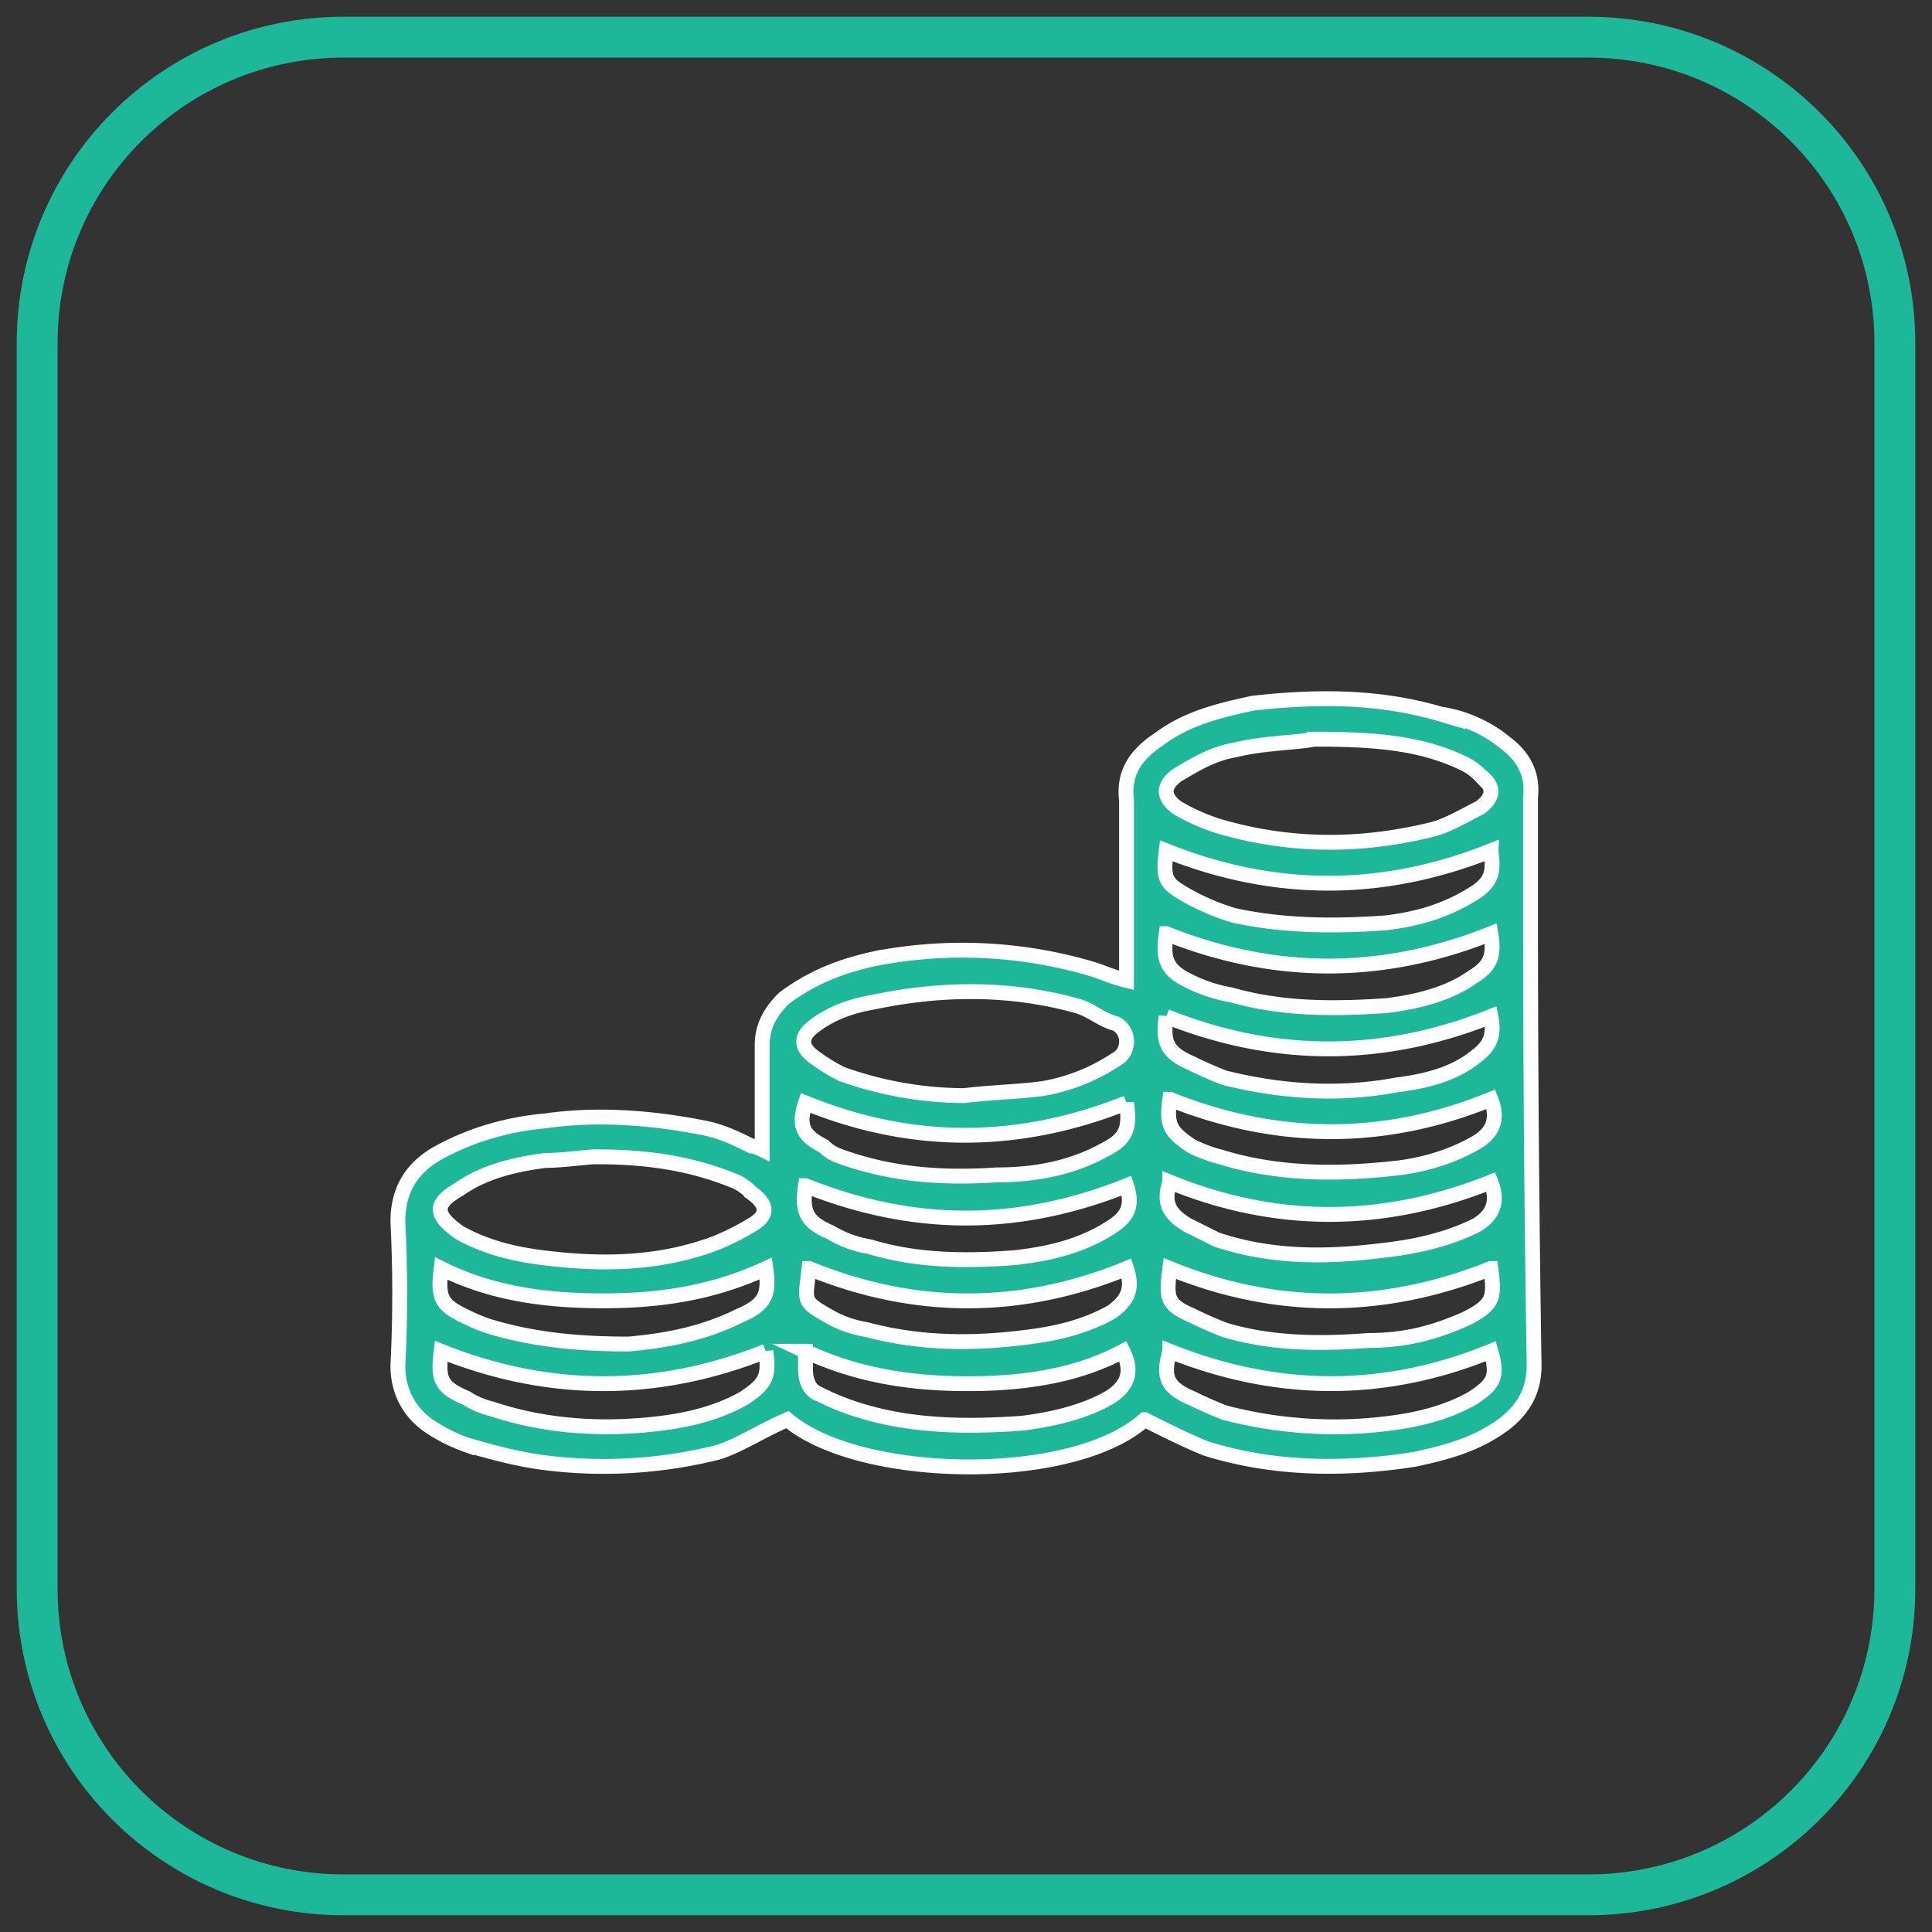 <svg xmlns="http://www.w3.org/2000/svg" fill="none" viewBox="0 0 52 52"><rect x="0" y="0" width="52" height="52" fill="#333333" stroke="none"/><path stroke="#1DB89A" stroke-miterlimit="10" stroke-width="1.1" d="M42.748 51H9.252C4.69 51 1 47.318 1 42.764V9.236C1 4.682 4.69 1 9.252 1h33.496C47.31 1 51 4.682 51 9.236v33.528C51 47.318 47.31 51 42.748 51Z"/><path fill="#1DB89A" fill-rule="evenodd" stroke="#fff" stroke-miterlimit="10" stroke-width=".4" d="M30.806 38.21c-1.942 1.744-7.67 1.647-9.612 0-.68.29-1.262.678-1.844.872a12.632 12.632 0 0 1-4.66.29c-.777-.096-1.457-.29-2.136-.484a4.538 4.538 0 0 1-.971-.484c-.583-.388-.874-.97-.874-1.648a38.724 38.724 0 0 0 0-3.876c0-.872.388-1.453 1.068-1.84.874-.485 1.845-.776 2.913-.873 1.359-.194 2.815-.097 4.271.194.486.097.874.29 1.263.484.064 0 .161.033.29.097v-2.81c0-.484.195-.872.583-1.26.777-.58 1.554-.872 2.427-1.065a12.29 12.29 0 0 1 5.923.29c.291.097.485.194.874.291v-4.845c-.097-.775.29-1.26.873-1.647.777-.582 1.65-.776 2.525-.97 1.747-.193 3.398-.193 5.048.292a3.6 3.6 0 0 1 1.748.775c.518.387.744.872.68 1.453v3.198c0 4.07.032 8.107.096 12.112 0 .679-.29 1.163-.776 1.55-.777.582-1.554.776-2.427.97-1.845.29-3.787.29-5.631-.291-.486-.194-1.068-.484-1.65-.775ZM16.05 31.136c-.291 0-.874.097-1.36.097-.776.097-1.65.29-2.33.775-.68.388-.68.679 0 1.163.68.388 1.457.581 2.233.678 1.554.194 3.107.194 4.66-.387.324-.13.648-.291.972-.485.453-.258.453-.549 0-.872a1.521 1.521 0 0 0-.389-.29c-1.165-.485-2.33-.679-3.786-.679Zm9.903-1.647c.776-.097 1.456-.097 2.136-.194a5.114 5.114 0 0 0 1.941-.775c.389-.194.389-.775 0-.97-.388-.096-.68-.387-1.068-.484-1.747-.484-3.592-.484-5.436-.097-.583.097-1.165.291-1.651.679-.324.258-.324.517 0 .775.259.194.518.355.777.484a9.88 9.88 0 0 0 3.3.582Zm9.417-9.593c-.485.097-1.359.097-2.136.29-.582.097-1.068.388-1.553.679-.389.29-.389.581 0 .872.324.194.68.355 1.068.484 1.942.582 3.883.582 5.825.097.388-.097.874-.387 1.262-.581.389-.29.389-.582 0-.872a1.522 1.522 0 0 0-.388-.29c-1.165-.582-2.427-.68-4.078-.68ZM20.612 34.14c-1.456.678-2.913.872-4.369.872-1.553 0-3.01-.194-4.369-.872-.097.775 0 .969.582 1.26.26.129.486.226.68.29 1.262.388 2.524.485 3.787.485 1.068-.097 2.038-.29 3.01-.775.679-.291.776-.582.679-1.26Zm10.874-2.326c-.195.582 0 .872.485 1.163l.777.388c1.456.484 2.912.484 4.466.29.874-.096 1.747-.29 2.524-.678.486-.29.583-.678.388-1.163-2.912 1.163-5.792 1.163-8.64 0Zm0 4.555c-.195.678-.097.969.582 1.26.26.129.55.258.874.387 1.456.388 3.01.484 4.466.29.777-.096 1.553-.29 2.233-.678.583-.387.68-.581.485-1.26-2.847 1.163-5.728 1.163-8.64 0Zm8.64-13.47c-2.912 1.163-5.825 1.163-8.737 0-.098.776 0 .873.485 1.163.453.259.906.453 1.36.582 1.358.29 2.718.29 4.077.194.777-.097 1.553-.291 2.33-.776.485-.29.583-.58.485-1.162ZM20.612 36.37c-2.913 1.162-5.825 1.162-8.738 0-.097.775 0 .969.68 1.26.194.129.42.225.68.29 1.456.485 3.009.581 4.562.388.777-.097 1.554-.291 2.233-.679.583-.387.68-.581.583-1.26Zm10.777-9.012c-.098.678 0 .969.68 1.26.258.129.55.258.873.387 1.553.388 3.107.485 4.66.194.777-.097 1.554-.29 2.136-.775.389-.29.486-.581.388-1.066-2.912 1.163-5.825 1.163-8.737 0Zm-1.068 2.326c-2.913 1.162-5.793 1.162-8.641 0-.194.581-.097.872.485 1.162.13.13.291.227.486.291 1.359.485 2.718.582 4.175.485 1.067 0 2.038-.194 2.912-.679.583-.29.68-.581.583-1.26Zm9.805 4.457c-2.912 1.163-5.792 1.163-8.64 0-.097.775-.097.969.582 1.26.26.129.55.258.874.387 1.262.388 2.621.388 3.883.291.971 0 1.748-.194 2.622-.581.777-.388.776-.582.68-1.357Zm-8.737-9.012c-.098.679 0 .97.582 1.26a4.12 4.12 0 0 0 1.165.388c1.36.387 2.719.387 4.175.29.777-.096 1.65-.29 2.33-.775.485-.29.583-.581.485-1.163-2.912 1.163-5.825 1.163-8.737 0Zm-9.71 6.783c-.096.679 0 .97.68 1.26.324.194.68.323 1.068.388 1.263.387 2.622.387 3.884.29.874-.097 1.747-.29 2.524-.775.486-.29.68-.581.486-1.163-2.913 1.163-5.729 1.163-8.641 0Zm9.807-2.325c-.097.678 0 .872.582 1.26.26.129.518.226.777.29 1.553.485 3.204.485 4.854.29.68-.096 1.36-.29 2.04-.677.485-.291.582-.679.387-1.163-2.847 1.162-5.728 1.162-8.64 0Zm-9.71 4.554c-.096.872-.193.872.486 1.26.324.193.68.323 1.068.387 1.457.388 2.913.388 4.37.194.776-.097 1.553-.29 2.232-.678.389-.29.583-.581.389-1.163-2.848 1.163-5.696 1.163-8.544 0Zm-.096 2.229v.484c0 .29.097.582.388.678a6.77 6.77 0 0 0 1.262.485c1.36.388 2.816.387 4.175.29.777-.096 1.65-.29 2.33-.678.486-.29.68-.678.389-1.26-1.263.679-2.719.873-4.175.873s-2.913-.194-4.37-.872Z" clip-rule="evenodd"/></svg>